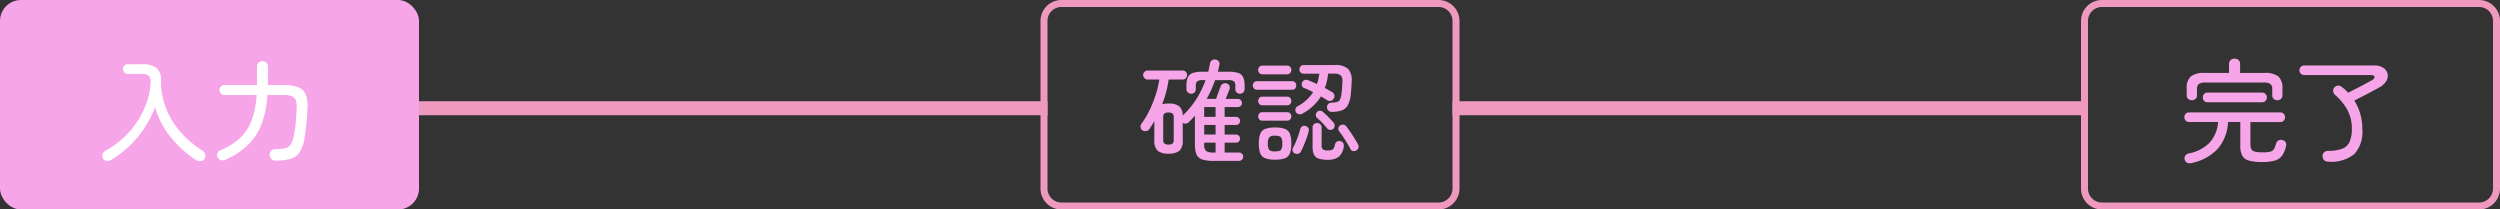 <svg xmlns="http://www.w3.org/2000/svg" width="358" height="30" viewBox="0 0 358 30"><rect x="0" y="0" width="358" height="30" fill="#333333" stroke="none"/><g transform="translate(-492 -6857)"><path d="M90,1H0V-1H90Z" transform="translate(552 6872.5)" fill="#f099bf"/><path d="M90,1H0V-1H90Z" transform="translate(700 6872.5)" fill="#f099bf"/><rect width="60" height="30" rx="3" transform="translate(492 6857)" fill="#f7a5e9"/><path d="M3,1A2,2,0,0,0,1,3V27a2,2,0,0,0,2,2H57a2,2,0,0,0,2-2V3a2,2,0,0,0-2-2H3M3,0H57a3,3,0,0,1,3,3V27a3,3,0,0,1-3,3H3a3,3,0,0,1-3-3V3A3,3,0,0,1,3,0Z" transform="translate(641 6857)" fill="#f099bf"/><path d="M3,1A2,2,0,0,0,1,3V27a2,2,0,0,0,2,2H57a2,2,0,0,0,2-2V3a2,2,0,0,0-2-2H3M3,0H57a3,3,0,0,1,3,3V27a3,3,0,0,1-3,3H3a3,3,0,0,1-3-3V3A3,3,0,0,1,3,0Z" transform="translate(790 6857)" fill="#f099bf"/><path d="M1.9.912a1.072,1.072,0,0,1-.64.12A.655.655,0,0,1,.752.688.715.715,0,0,1,.688.1a.8.8,0,0,1,.368-.48A13.147,13.147,0,0,0,4.408-3,12.459,12.459,0,0,0,6.64-6.384a10.787,10.787,0,0,0,.928-3.776,1.241,1.241,0,0,0-.224-.952,1.512,1.512,0,0,0-1.1-.3H4.3a.664.664,0,0,1-.488-.2.664.664,0,0,1-.2-.488.691.691,0,0,1,.2-.5A.651.651,0,0,1,4.3-12.8H6.24a3.505,3.505,0,0,1,2.168.52,2.344,2.344,0,0,1,.648,1.912,10.475,10.475,0,0,0,.736,3.912,11.663,11.663,0,0,0,2.08,3.384A14.033,14.033,0,0,0,15.04-.4a.74.74,0,0,1,.352.52.826.826,0,0,1-.128.632.745.745,0,0,1-.56.32,1.024,1.024,0,0,1-.656-.16,16.519,16.519,0,0,1-3.632-3.3A12.166,12.166,0,0,1,8.208-6.656,15.255,15.255,0,0,1,5.672-2.32,14.626,14.626,0,0,1,1.9.912Zm23.6.08a.866.866,0,0,1-.64-.224.9.9,0,0,1-.256-.576.749.749,0,0,1,.224-.6.86.86,0,0,1,.624-.232A5.5,5.5,0,0,0,26.88-.784a1.274,1.274,0,0,0,.768-.552,3.682,3.682,0,0,0,.416-1.192,14.523,14.523,0,0,0,.264-1.688q.088-.888.152-2.28a3.01,3.01,0,0,0-.128-1.168.961.961,0,0,0-.592-.576,3.638,3.638,0,0,0-1.216-.16H24.3a14.659,14.659,0,0,1-.8,4.056,8.321,8.321,0,0,1-1.9,3.008,10.916,10.916,0,0,1-3.3,2.2.963.963,0,0,1-.68.064.722.722,0,0,1-.456-.4.679.679,0,0,1-.032-.576.721.721,0,0,1,.432-.432,9.538,9.538,0,0,0,2.784-1.728A6.563,6.563,0,0,0,22.016-4.72a13.039,13.039,0,0,0,.736-3.68H18.16a.689.689,0,0,1-.52-.208.71.71,0,0,1-.2-.512.691.691,0,0,1,.2-.5.689.689,0,0,1,.52-.208H22.8v-2.624a.74.74,0,0,1,.232-.568.782.782,0,0,1,.552-.216.782.782,0,0,1,.552.216.74.74,0,0,1,.232.568v2.368a2.062,2.062,0,0,1-.016.256h2.256a5.655,5.655,0,0,1,2.08.312,1.932,1.932,0,0,1,1.088,1.04,4.483,4.483,0,0,1,.256,1.992q-.064,1.44-.176,2.432T29.6-2.192a5.159,5.159,0,0,1-.688,1.984,2.342,2.342,0,0,1-1.28.944A7.284,7.284,0,0,1,25.5.992Z" transform="translate(506 6879)" fill="#fff"/><path d="M10.8,1.04A5.288,5.288,0,0,1,9.168.84,1.312,1.312,0,0,1,8.344.12a3.694,3.694,0,0,1-.232-1.464V-5.456q-.208.256-.44.5T7.2-4.48a.6.6,0,0,1-.4.176.74.74,0,0,1-.432-.1v2.5A1.92,1.92,0,0,1,5.9-.416,2.345,2.345,0,0,1,4.336,0a2.345,2.345,0,0,1-1.56-.416A1.92,1.92,0,0,1,2.3-1.9V-4.672q-.16.3-.344.592t-.36.56a.69.69,0,0,1-.448.28.73.73,0,0,1-.544-.1.6.6,0,0,1-.272-.424.646.646,0,0,1,.112-.5A11.722,11.722,0,0,0,1.6-6.192a16.909,16.909,0,0,0,.9-2.24,13.242,13.242,0,0,0,.512-2.176H1.344A.614.614,0,0,1,.9-10.8.632.632,0,0,1,.7-11.264.606.606,0,0,1,.9-11.72a.627.627,0,0,1,.448-.184H6.352a.619.619,0,0,1,.456.184.619.619,0,0,1,.184.456.646.646,0,0,1-.184.464.606.606,0,0,1-.456.192h-2a15.912,15.912,0,0,1-.928,3.536,3.8,3.8,0,0,1,.912-.1,2.431,2.431,0,0,1,1.512.376,1.74,1.74,0,0,1,.52,1.336A12.255,12.255,0,0,0,8.3-7.792a13.865,13.865,0,0,0,1.344-2.736H9.264a1.384,1.384,0,0,0-.816.168.854.854,0,0,0-.208.68v.48a.588.588,0,0,1-.192.44.646.646,0,0,1-.464.184.687.687,0,0,1-.48-.192A.609.609,0,0,1,6.9-9.232v-.512a2.819,2.819,0,0,1,.208-1.2,1.18,1.18,0,0,1,.7-.608,4.2,4.2,0,0,1,1.36-.176h.848q.08-.3.144-.6t.112-.6a.679.679,0,0,1,.3-.456.676.676,0,0,1,.528-.088.713.713,0,0,1,.44.272.578.578,0,0,1,.072.512q-.048.24-.1.48t-.12.48H12.96a4.2,4.2,0,0,1,1.36.176,1.18,1.18,0,0,1,.7.608,2.819,2.819,0,0,1,.208,1.2v.512a.62.62,0,0,1-.2.464.659.659,0,0,1-.472.192A.655.655,0,0,1,14.1-8.76a.578.578,0,0,1-.2-.44v-.48a.876.876,0,0,0-.2-.68,1.38,1.38,0,0,0-.824-.168H11.008q-.256.7-.552,1.376A13.749,13.749,0,0,1,9.792-7.84h1.344q.1-.256.224-.608l.248-.68.184-.5a.653.653,0,0,1,.36-.392.693.693,0,0,1,.536-.024.582.582,0,0,1,.368.328.7.7,0,0,1,.016.488q-.08.208-.248.632t-.312.76h1.744a.582.582,0,0,1,.416.168.561.561,0,0,1,.176.424.543.543,0,0,1-.176.408.582.582,0,0,1-.416.168H12.368v1.408H14a.555.555,0,0,1,.408.168.555.555,0,0,1,.168.408.555.555,0,0,1-.168.408A.555.555,0,0,1,14-4.112H12.368v1.376H14a.543.543,0,0,1,.408.176.582.582,0,0,1,.168.416.555.555,0,0,1-.168.408A.555.555,0,0,1,14-1.568H12.368V-.16h2.048a.587.587,0,0,1,.432.176.569.569,0,0,1,.176.416.587.587,0,0,1-.176.432.587.587,0,0,1-.432.176ZM4.32-1.3A.912.912,0,0,0,4.9-1.44a.678.678,0,0,0,.176-.544V-5.2A.678.678,0,0,0,4.9-5.744a.912.912,0,0,0-.576-.144.912.912,0,0,0-.576.144.678.678,0,0,0-.176.544v3.216a.678.678,0,0,0,.176.544A.912.912,0,0,0,4.32-1.3ZM9.44-5.264h1.632V-6.672H9.44Zm0,2.528h1.632V-4.112H9.44ZM10.8-.16h.272V-1.568H9.44v.224a1.266,1.266,0,0,0,.264.96A1.826,1.826,0,0,0,10.8-.16ZM23.5-5.728a.755.755,0,0,1-.5.08.621.621,0,0,1-.424-.3.586.586,0,0,1-.056-.472.568.568,0,0,1,.28-.36A5.894,5.894,0,0,0,25.04-8.8q-.336-.176-.664-.328t-.632-.264a.506.506,0,0,1-.312-.352.647.647,0,0,1,.04-.48.685.685,0,0,1,.36-.312.625.625,0,0,1,.488.024q.288.112.608.248t.656.3a5.561,5.561,0,0,0,.208-.72q.08-.368.144-.768H23.7a.6.6,0,0,1-.456-.176.6.6,0,0,1-.168-.432.63.63,0,0,1,.168-.44.587.587,0,0,1,.456-.184H28.16a2.6,2.6,0,0,1,1.888.552,2.352,2.352,0,0,1,.512,1.768q-.016.5-.048.96t-.08.912a4.044,4.044,0,0,1-.424,1.56,1.62,1.62,0,0,1-.856.736,4.276,4.276,0,0,1-1.376.216.725.725,0,0,1-.512-.152.668.668,0,0,1-.24-.472.628.628,0,0,1,.16-.48.635.635,0,0,1,.448-.208,4.3,4.3,0,0,0,.848-.112.644.644,0,0,0,.424-.376,3.416,3.416,0,0,0,.216-.936q.032-.32.064-.7t.048-.808a1.307,1.307,0,0,0-.224-.968,1.391,1.391,0,0,0-.992-.264h-.832a8.212,8.212,0,0,1-.464,2.048q.288.16.552.312l.488.28a.68.68,0,0,1,.32.424.658.658,0,0,1-.1.52.669.669,0,0,1-.424.312.579.579,0,0,1-.5-.088q-.192-.128-.424-.264t-.472-.28A7.091,7.091,0,0,1,23.5-5.728ZM19.6.864A3.9,3.9,0,0,1,18.176.656a1.233,1.233,0,0,1-.712-.712,3.858,3.858,0,0,1-.2-1.384,3.858,3.858,0,0,1,.2-1.384,1.233,1.233,0,0,1,.712-.712A3.9,3.9,0,0,1,19.6-3.744a3.832,3.832,0,0,1,1.416.208,1.234,1.234,0,0,1,.7.712,3.858,3.858,0,0,1,.2,1.384,3.858,3.858,0,0,1-.2,1.384,1.234,1.234,0,0,1-.7.712A3.832,3.832,0,0,1,19.6.864ZM27.12.88A3.917,3.917,0,0,1,25.8.7a1.1,1.1,0,0,1-.656-.592,2.816,2.816,0,0,1-.184-1.12V-3.744a.6.6,0,0,1,.192-.464.642.642,0,0,1,.448-.176.662.662,0,0,1,.464.176.6.6,0,0,1,.192.464v2.512a.834.834,0,0,0,.168.616,1.246,1.246,0,0,0,.76.152,1.157,1.157,0,0,0,.68-.144,1.218,1.218,0,0,0,.3-.688.634.634,0,0,1,.312-.44.656.656,0,0,1,.5-.04.57.57,0,0,1,.392.3.857.857,0,0,1,.056.512A2.309,2.309,0,0,1,28.7.456,2.5,2.5,0,0,1,27.12.88ZM16.976-9.152a.525.525,0,0,1-.416-.184.627.627,0,0,1-.16-.424.627.627,0,0,1,.16-.424.525.525,0,0,1,.416-.184h5.072a.52.52,0,0,1,.424.184.646.646,0,0,1,.152.424.646.646,0,0,1-.152.424.52.52,0,0,1-.424.184Zm.8-2.208a.568.568,0,0,1-.44-.184.63.63,0,0,1-.168-.44.63.63,0,0,1,.168-.44.568.568,0,0,1,.44-.184h3.536a.568.568,0,0,1,.44.184.63.63,0,0,1,.168.44.63.63,0,0,1-.168.44.568.568,0,0,1-.44.184ZM17.76-6.928a.543.543,0,0,1-.432-.184.627.627,0,0,1-.16-.424.648.648,0,0,1,.16-.44.543.543,0,0,1,.432-.184h3.568a.543.543,0,0,1,.432.184.648.648,0,0,1,.16.44.627.627,0,0,1-.16.424.543.543,0,0,1-.432.184Zm0,2.208a.543.543,0,0,1-.432-.184.627.627,0,0,1-.16-.424.627.627,0,0,1,.16-.424.543.543,0,0,1,.432-.184h3.568a.543.543,0,0,1,.432.184.627.627,0,0,1,.16.424.627.627,0,0,1-.16.424.543.543,0,0,1-.432.184ZM31.248-.48a.662.662,0,0,1-.472.112.486.486,0,0,1-.392-.288q-.176-.352-.464-.824t-.592-.936q-.3-.464-.56-.784a.535.535,0,0,1-.112-.448.6.6,0,0,1,.256-.384.6.6,0,0,1,.48-.112.663.663,0,0,1,.416.256q.256.336.568.792t.6.92q.288.464.48.832a.646.646,0,0,1,.08.5A.584.584,0,0,1,31.248-.48Zm-8.832.448a.531.531,0,0,1-.3-.312.614.614,0,0,1,.032-.472,6.447,6.447,0,0,0,.392-.792q.2-.472.376-.984t.272-.912a.65.65,0,0,1,.3-.4.58.58,0,0,1,.48-.048.638.638,0,0,1,.376.264.533.533,0,0,1,.056.472,7.446,7.446,0,0,1-.288.976q-.192.528-.4,1.032A9.422,9.422,0,0,1,23.3-.32a.6.6,0,0,1-.376.328A.722.722,0,0,1,22.416-.032ZM19.6-.32q.656,0,.84-.224a1.51,1.51,0,0,0,.184-.9,1.514,1.514,0,0,0-.184-.888q-.184-.232-.84-.232a1.11,1.11,0,0,0-.848.232,1.463,1.463,0,0,0-.192.888,1.459,1.459,0,0,0,.192.9A1.137,1.137,0,0,0,19.6-.32Zm7.488-3.248q-.272-.352-.688-.792a8.412,8.412,0,0,0-.768-.728.544.544,0,0,1-.208-.392.616.616,0,0,1,.128-.424.6.6,0,0,1,.408-.24A.569.569,0,0,1,26.416-6a10.766,10.766,0,0,1,.808.752q.44.448.7.768a.59.59,0,0,1,.2.432.667.667,0,0,1-.168.464.616.616,0,0,1-.432.184A.561.561,0,0,1,27.088-3.568Z" transform="translate(655 6879)" fill="#f7a5e9"/><path d="M1.824,1.344a.868.868,0,0,1-.632-.04A.665.665,0,0,1,.848.848a.668.668,0,0,1,.1-.576.77.77,0,0,1,.48-.3A5.6,5.6,0,0,0,4.44-1.6,4.935,4.935,0,0,0,5.632-4.528H1.472a.62.62,0,0,1-.488-.208A.7.7,0,0,1,.8-5.216.7.7,0,0,1,.984-5.7.62.62,0,0,1,1.472-5.9H14.56a.6.6,0,0,1,.48.208.721.721,0,0,1,.176.48.721.721,0,0,1-.176.48.6.6,0,0,1-.48.208h-4.3v3.184a1.435,1.435,0,0,0,.144.712.789.789,0,0,0,.52.344,4.539,4.539,0,0,0,1.064.1,4.429,4.429,0,0,0,1.128-.1.843.843,0,0,0,.52-.376,3.408,3.408,0,0,0,.3-.8A.737.737,0,0,1,14.3-1.9a.743.743,0,0,1,.624-.016.639.639,0,0,1,.416.352.9.9,0,0,1,.016.56A3.966,3.966,0,0,1,14.784.3,1.929,1.929,0,0,1,13.76.992,6.535,6.535,0,0,1,11.9,1.2a6.708,6.708,0,0,1-1.84-.2A1.555,1.555,0,0,1,9.1.3a2.918,2.918,0,0,1-.288-1.432V-4.528H7.056A6.3,6.3,0,0,1,5.624-.744,7,7,0,0,1,1.824,1.344Zm.048-8.992a.756.756,0,0,1-.52-.192.67.67,0,0,1-.216-.528v-.976a2.171,2.171,0,0,1,.576-1.7A2.994,2.994,0,0,1,3.7-11.552H7.2v-1.3a.69.69,0,0,1,.232-.552.818.818,0,0,1,.552-.2.84.84,0,0,1,.568.2.69.69,0,0,1,.232.552v1.3h3.5a2.99,2.99,0,0,1,1.992.512,2.189,2.189,0,0,1,.568,1.7v.976a.683.683,0,0,1-.208.528.748.748,0,0,1-.528.192.745.745,0,0,1-.512-.184.638.638,0,0,1-.208-.5v-.912a.874.874,0,0,0-.272-.736,1.675,1.675,0,0,0-.976-.208H3.856a1.67,1.67,0,0,0-.984.208.888.888,0,0,0-.264.736v.912a.627.627,0,0,1-.216.5A.775.775,0,0,1,1.872-7.648ZM4.1-7.36a.6.6,0,0,1-.48-.208.721.721,0,0,1-.176-.48.721.721,0,0,1,.176-.48.6.6,0,0,1,.48-.208h7.856a.6.6,0,0,1,.472.208.7.7,0,0,1,.184.48.7.7,0,0,1-.184.48.6.6,0,0,1-.472.208ZM21.408,1.152a.832.832,0,0,1-.576-.2.769.769,0,0,1-.24-.568.67.67,0,0,1,.232-.576A.838.838,0,0,1,21.376-.4,5.48,5.48,0,0,0,23.4-.7a1.922,1.922,0,0,0,1.064-1,4.57,4.57,0,0,0,.32-1.88A5.478,5.478,0,0,0,24.12-6.3a7.794,7.794,0,0,0-1.768-2.136.744.744,0,0,1-.248-.544.64.64,0,0,1,.2-.512.742.742,0,0,1,.552-.248.861.861,0,0,1,.552.232q.224.176.44.376t.408.408q.352-.176.824-.416t.968-.5l.928-.5q.432-.232.688-.376.384-.208.36-.472t-.536-.264h-9.52a.664.664,0,0,1-.488-.2.664.664,0,0,1-.2-.488.664.664,0,0,1,.2-.488.664.664,0,0,1,.488-.2h9.984a2.325,2.325,0,0,1,1.336.336,1.4,1.4,0,0,1,.608.848,1.414,1.414,0,0,1-.176,1.04,2.52,2.52,0,0,1-1.016.928q-.544.3-1.176.64t-1.256.656q-.624.32-1.136.576a7.563,7.563,0,0,1,.848,1.888,7.845,7.845,0,0,1,.3,2.24A4.7,4.7,0,0,1,25.144.064,5.309,5.309,0,0,1,21.408,1.152Z" transform="translate(804 6879)" fill="#f7a5e9"/></g></svg>